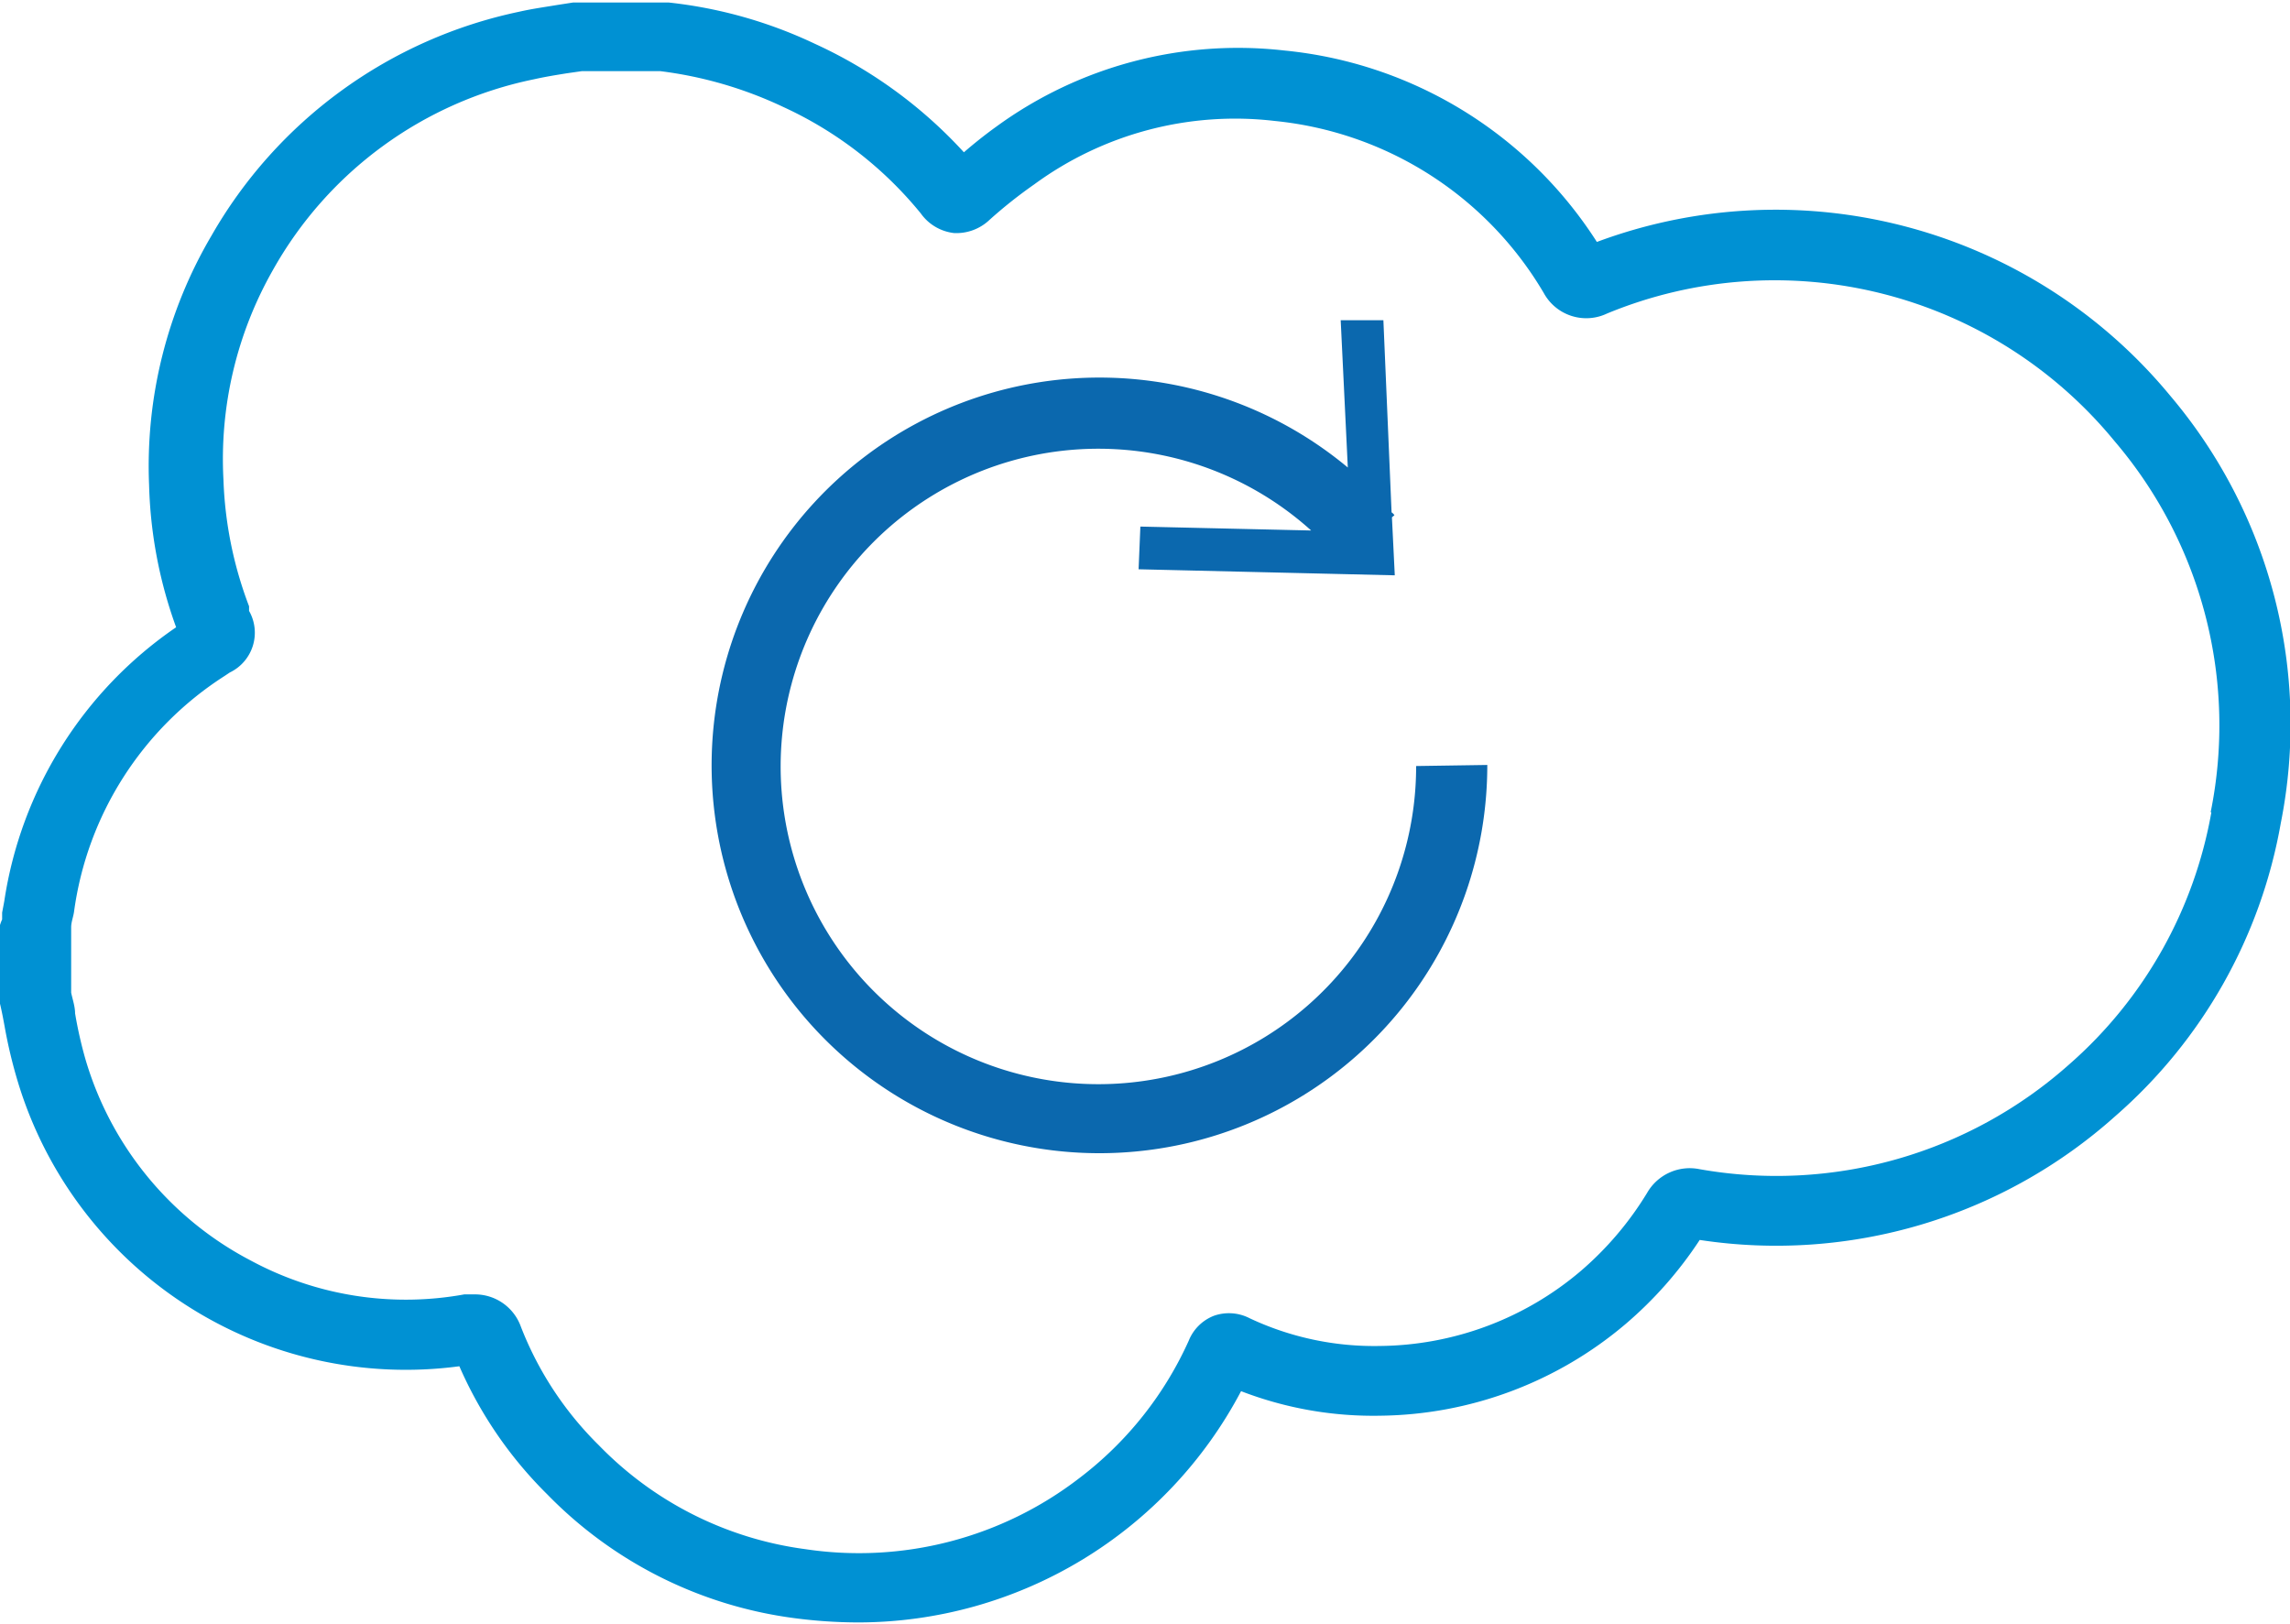 <?xml version="1.0" encoding="UTF-8"?> <svg xmlns="http://www.w3.org/2000/svg" width="64.36" height="45.64" viewBox="0 0 64.36 45.64"> <defs> <style>.cls-1{fill:#0091d3;}.cls-2{fill:#0b68ae;}</style> </defs> <title>Products Updates</title> <g id="Layer_2" data-name="Layer 2"> <g id="Layer_1-2" data-name="Layer 1"> <path class="cls-1" d="M61,11.13A14.38,14.38,0,0,0,44.88,6.8,11.78,11.78,0,0,0,36.1,1.42,11.53,11.53,0,0,0,28,3.56c-.32.23-.62.47-.91.72A13,13,0,0,0,22.9,1.23,12.78,12.78,0,0,0,18.79.07l-.1,0-.13,0-.19,0H16.11l-.45.07c-.36.06-.72.11-1.07.19a13.05,13.05,0,0,0-8.65,6.3,12.76,12.76,0,0,0-1.75,7,12.64,12.64,0,0,0,.76,4A11.37,11.37,0,0,0,.12,25.33l-.06.32,0,.19A1.36,1.36,0,0,0,0,26v2a1.49,1.49,0,0,0,0,.21c.05.21.09.42.13.64A13.65,13.65,0,0,0,.5,30.4a11.39,11.39,0,0,0,12.41,8A11.56,11.56,0,0,0,15.38,42a11.84,11.84,0,0,0,6.95,3.48,13.83,13.83,0,0,0,1.8.12,12.18,12.18,0,0,0,10.75-6.5,10.32,10.32,0,0,0,3.9.69,10.84,10.84,0,0,0,6.91-2.58,11.1,11.1,0,0,0,2.08-2.36,14.29,14.29,0,0,0,11.68-3.48,14.18,14.18,0,0,0,4.65-8.23A14.27,14.27,0,0,0,61,11.13Zm1.15,11.7a12.25,12.25,0,0,1-4,7.09,12.37,12.37,0,0,1-10.39,2.94,1.38,1.38,0,0,0-1.47.67,9.16,9.16,0,0,1-1.86,2.19,8.84,8.84,0,0,1-5.66,2.11,8.22,8.22,0,0,1-3.65-.78,1.27,1.27,0,0,0-1-.07,1.25,1.25,0,0,0-.71.7,10,10,0,0,1-3.07,3.86,10.15,10.15,0,0,1-7.71,2,9.89,9.89,0,0,1-5.8-2.92,9.51,9.51,0,0,1-2.19-3.33,1.37,1.37,0,0,0-1.3-.91l-.29,0a9.18,9.18,0,0,1-6-.95A9.35,9.35,0,0,1,2.41,29.8a11.68,11.68,0,0,1-.3-1.32c0-.19-.07-.39-.11-.58V26.14l0-.08c0-.14.06-.29.08-.43A9.36,9.36,0,0,1,6.31,19l.15-.1A1.24,1.24,0,0,0,7,17.17l0-.13a11,11,0,0,1-.72-3.56A10.75,10.75,0,0,1,7.67,7.59,10.92,10.92,0,0,1,15,2.23c.31-.07.62-.12.93-.17L16.35,2h1.91l.3,0A11.33,11.33,0,0,1,22,3a10.78,10.78,0,0,1,3.88,3,1.33,1.33,0,0,0,.93.55,1.35,1.35,0,0,0,1-.37,13.08,13.08,0,0,1,1.26-1,9.55,9.55,0,0,1,6.76-1.78,9.91,9.91,0,0,1,7.56,4.84,1.36,1.36,0,0,0,1.78.57A12.35,12.35,0,0,1,59.43,12.4,12.3,12.3,0,0,1,62.13,22.83Z"></path> <path class="cls-2" d="M39.8,21.53a8.93,8.93,0,1,1-2.95-6.62l-4.8-.11L32,16l7.2.17-.08-1.63.07-.06a.3.3,0,0,0-.08-.08L38.88,9,37.68,9l.2,4.14a10.9,10.9,0,1,0,3.92,8.36Z"></path> </g> </g> </svg> 
